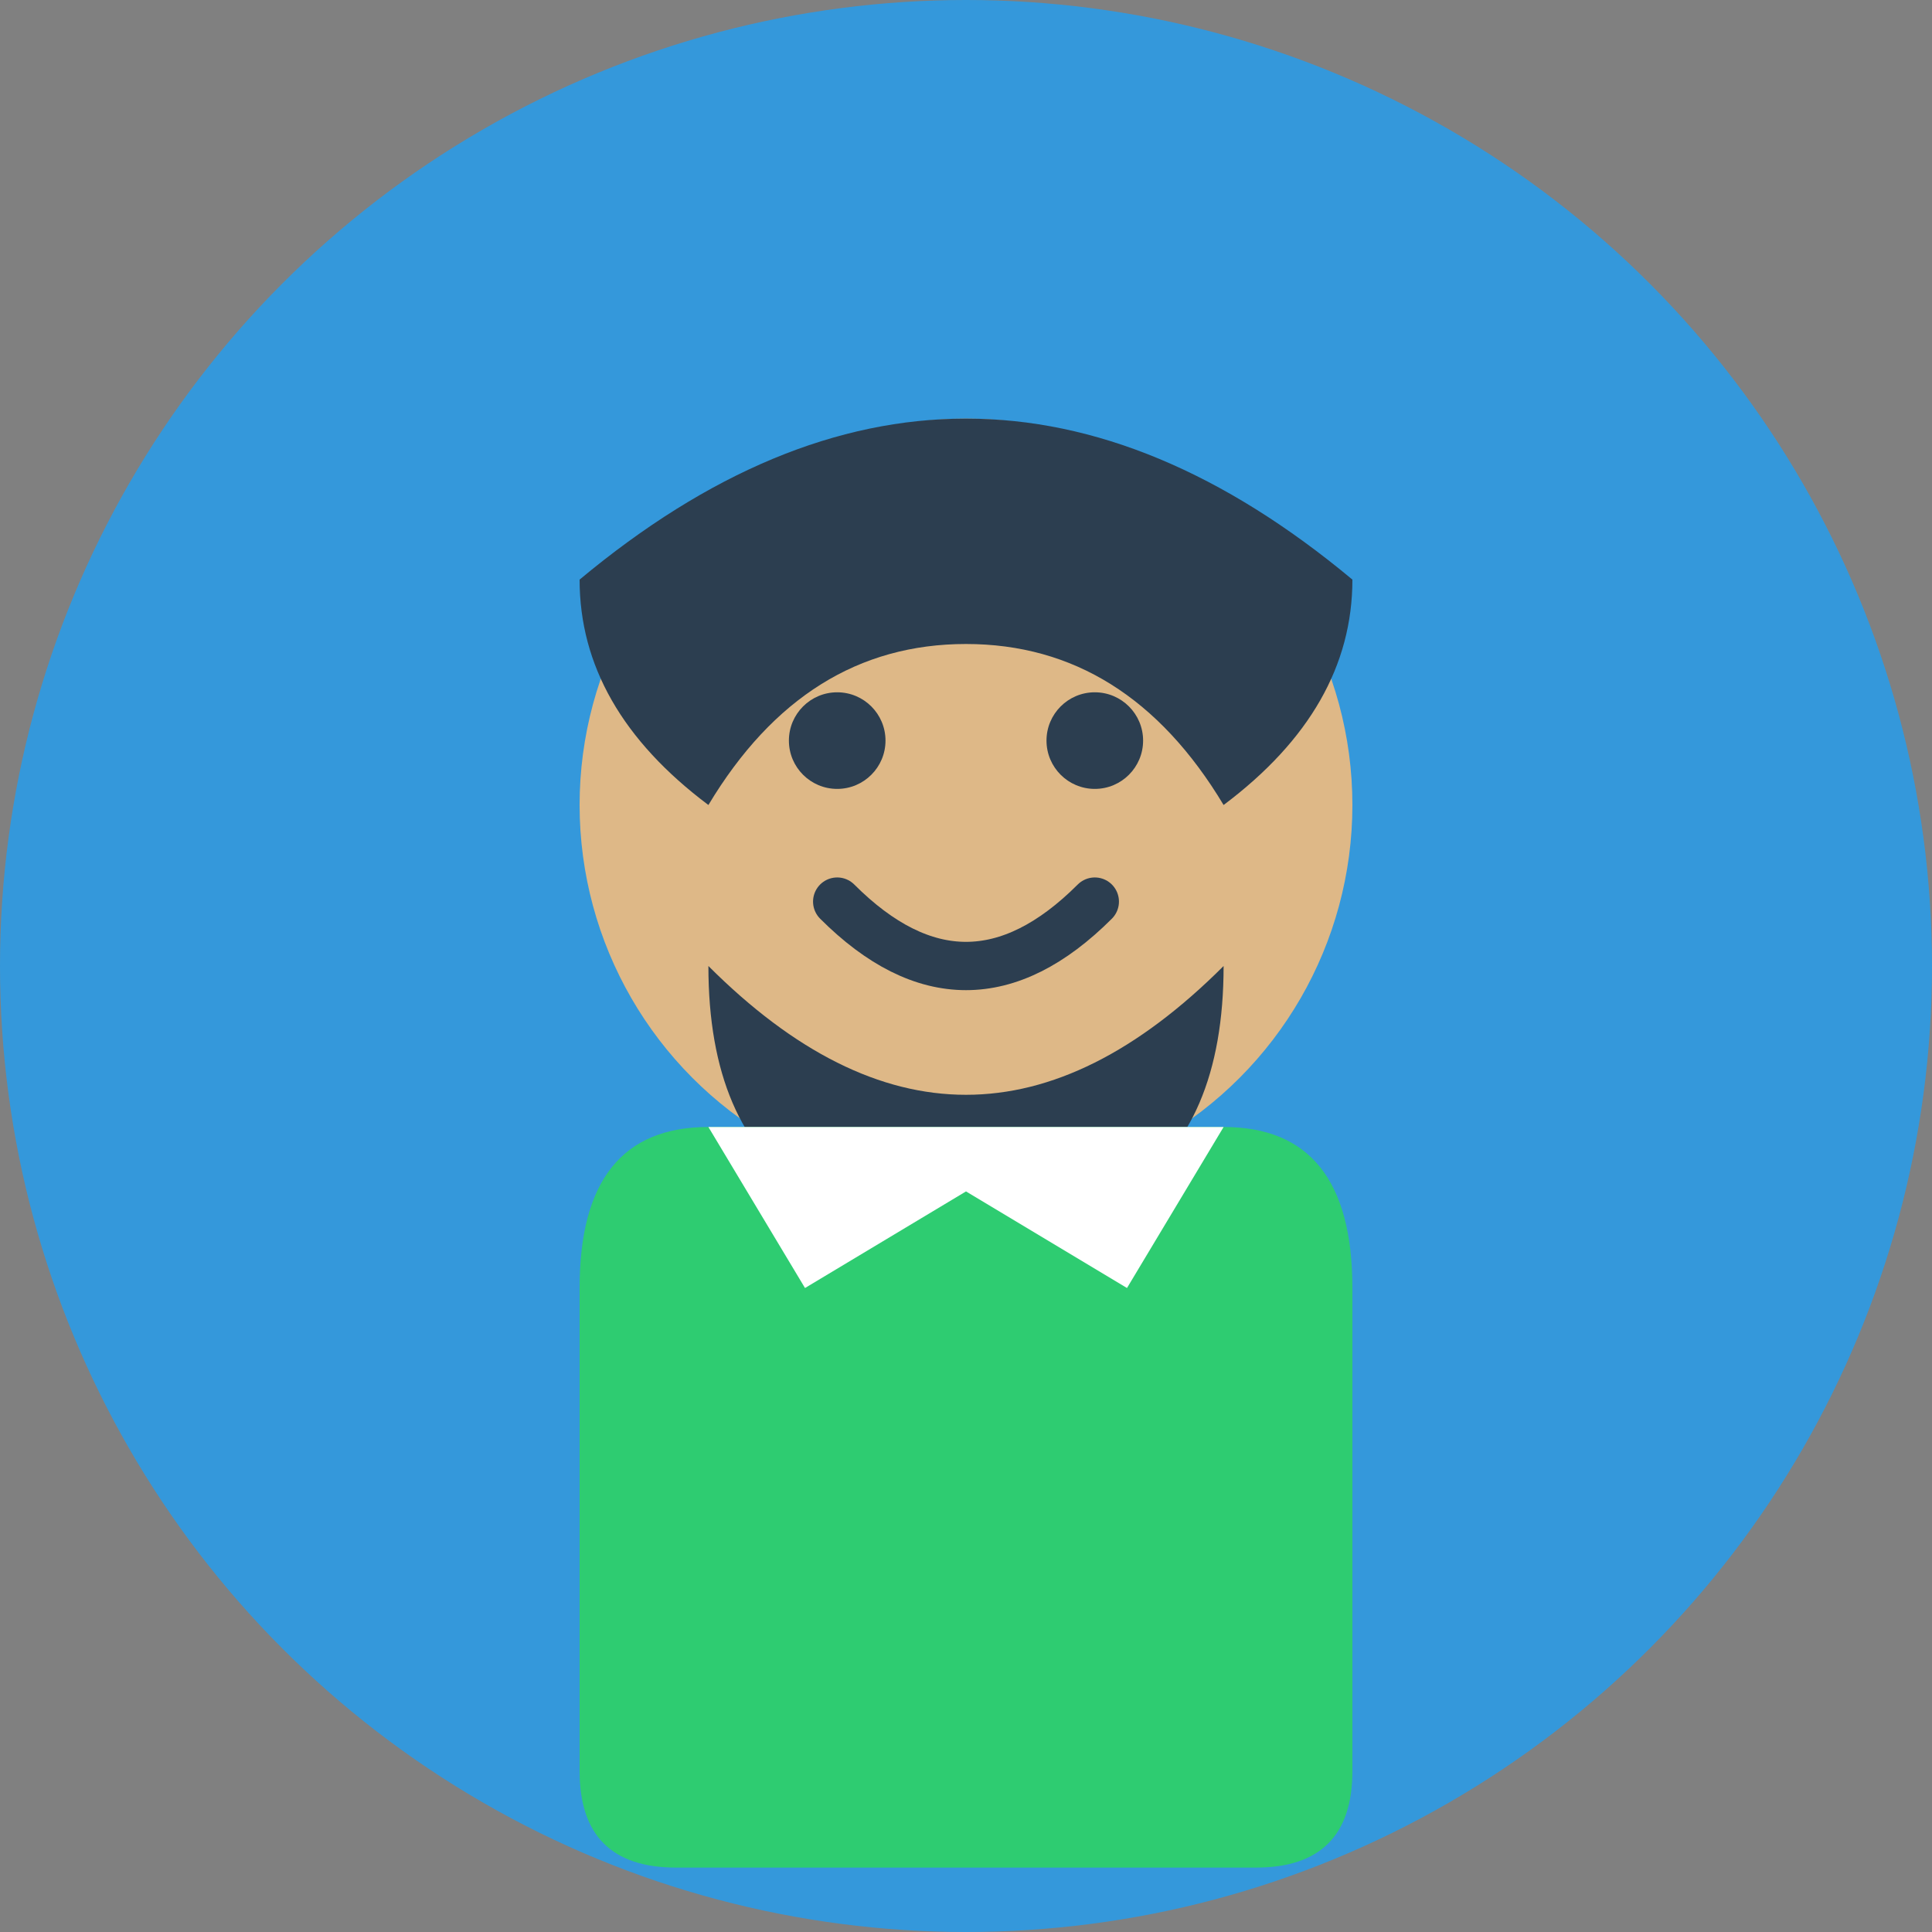 <svg width="60" height="60" viewBox="0 0 60 60" fill="none" xmlns="http://www.w3.org/2000/svg">
  <rect x="0" y="0" width="60" height="60" fill="#808080" stroke="none"/>
  <!-- Background circle -->
  <circle cx="30" cy="30" r="30" fill="#3498db"/>
  
  <!-- Face -->
  <circle cx="30" cy="25" r="12" fill="#deb887"/>
  
  <!-- Hair -->
  <path d="M18 18 Q30 8 42 18 Q42 22 38 25 Q35 20 30 20 Q25 20 22 25 Q18 22 18 18 Z" fill="#2c3e50"/>
  
  <!-- Eyes -->
  <circle cx="26" cy="23" r="1.5" fill="#2c3e50"/>
  <circle cx="34" cy="23" r="1.5" fill="#2c3e50"/>
  
  <!-- Smile -->
  <path d="M26 28 Q30 32 34 28" stroke="#2c3e50" stroke-width="1.5" stroke-linecap="round" fill="none"/>
  
  <!-- Beard -->
  <path d="M22 30 Q30 38 38 30 Q38 35 35 37 Q30 38 25 37 Q22 35 22 30 Z" fill="#2c3e50"/>
  
  <!-- Body -->
  <path d="M18 40 Q18 35 22 35 L38 35 Q42 35 42 40 L42 55 Q42 58 39 58 L21 58 Q18 58 18 55 Z" fill="#2ecc71"/>
  
  <!-- Collar -->
  <path d="M22 35 L25 40 L30 37 L35 40 L38 35" fill="white"/>
</svg>
